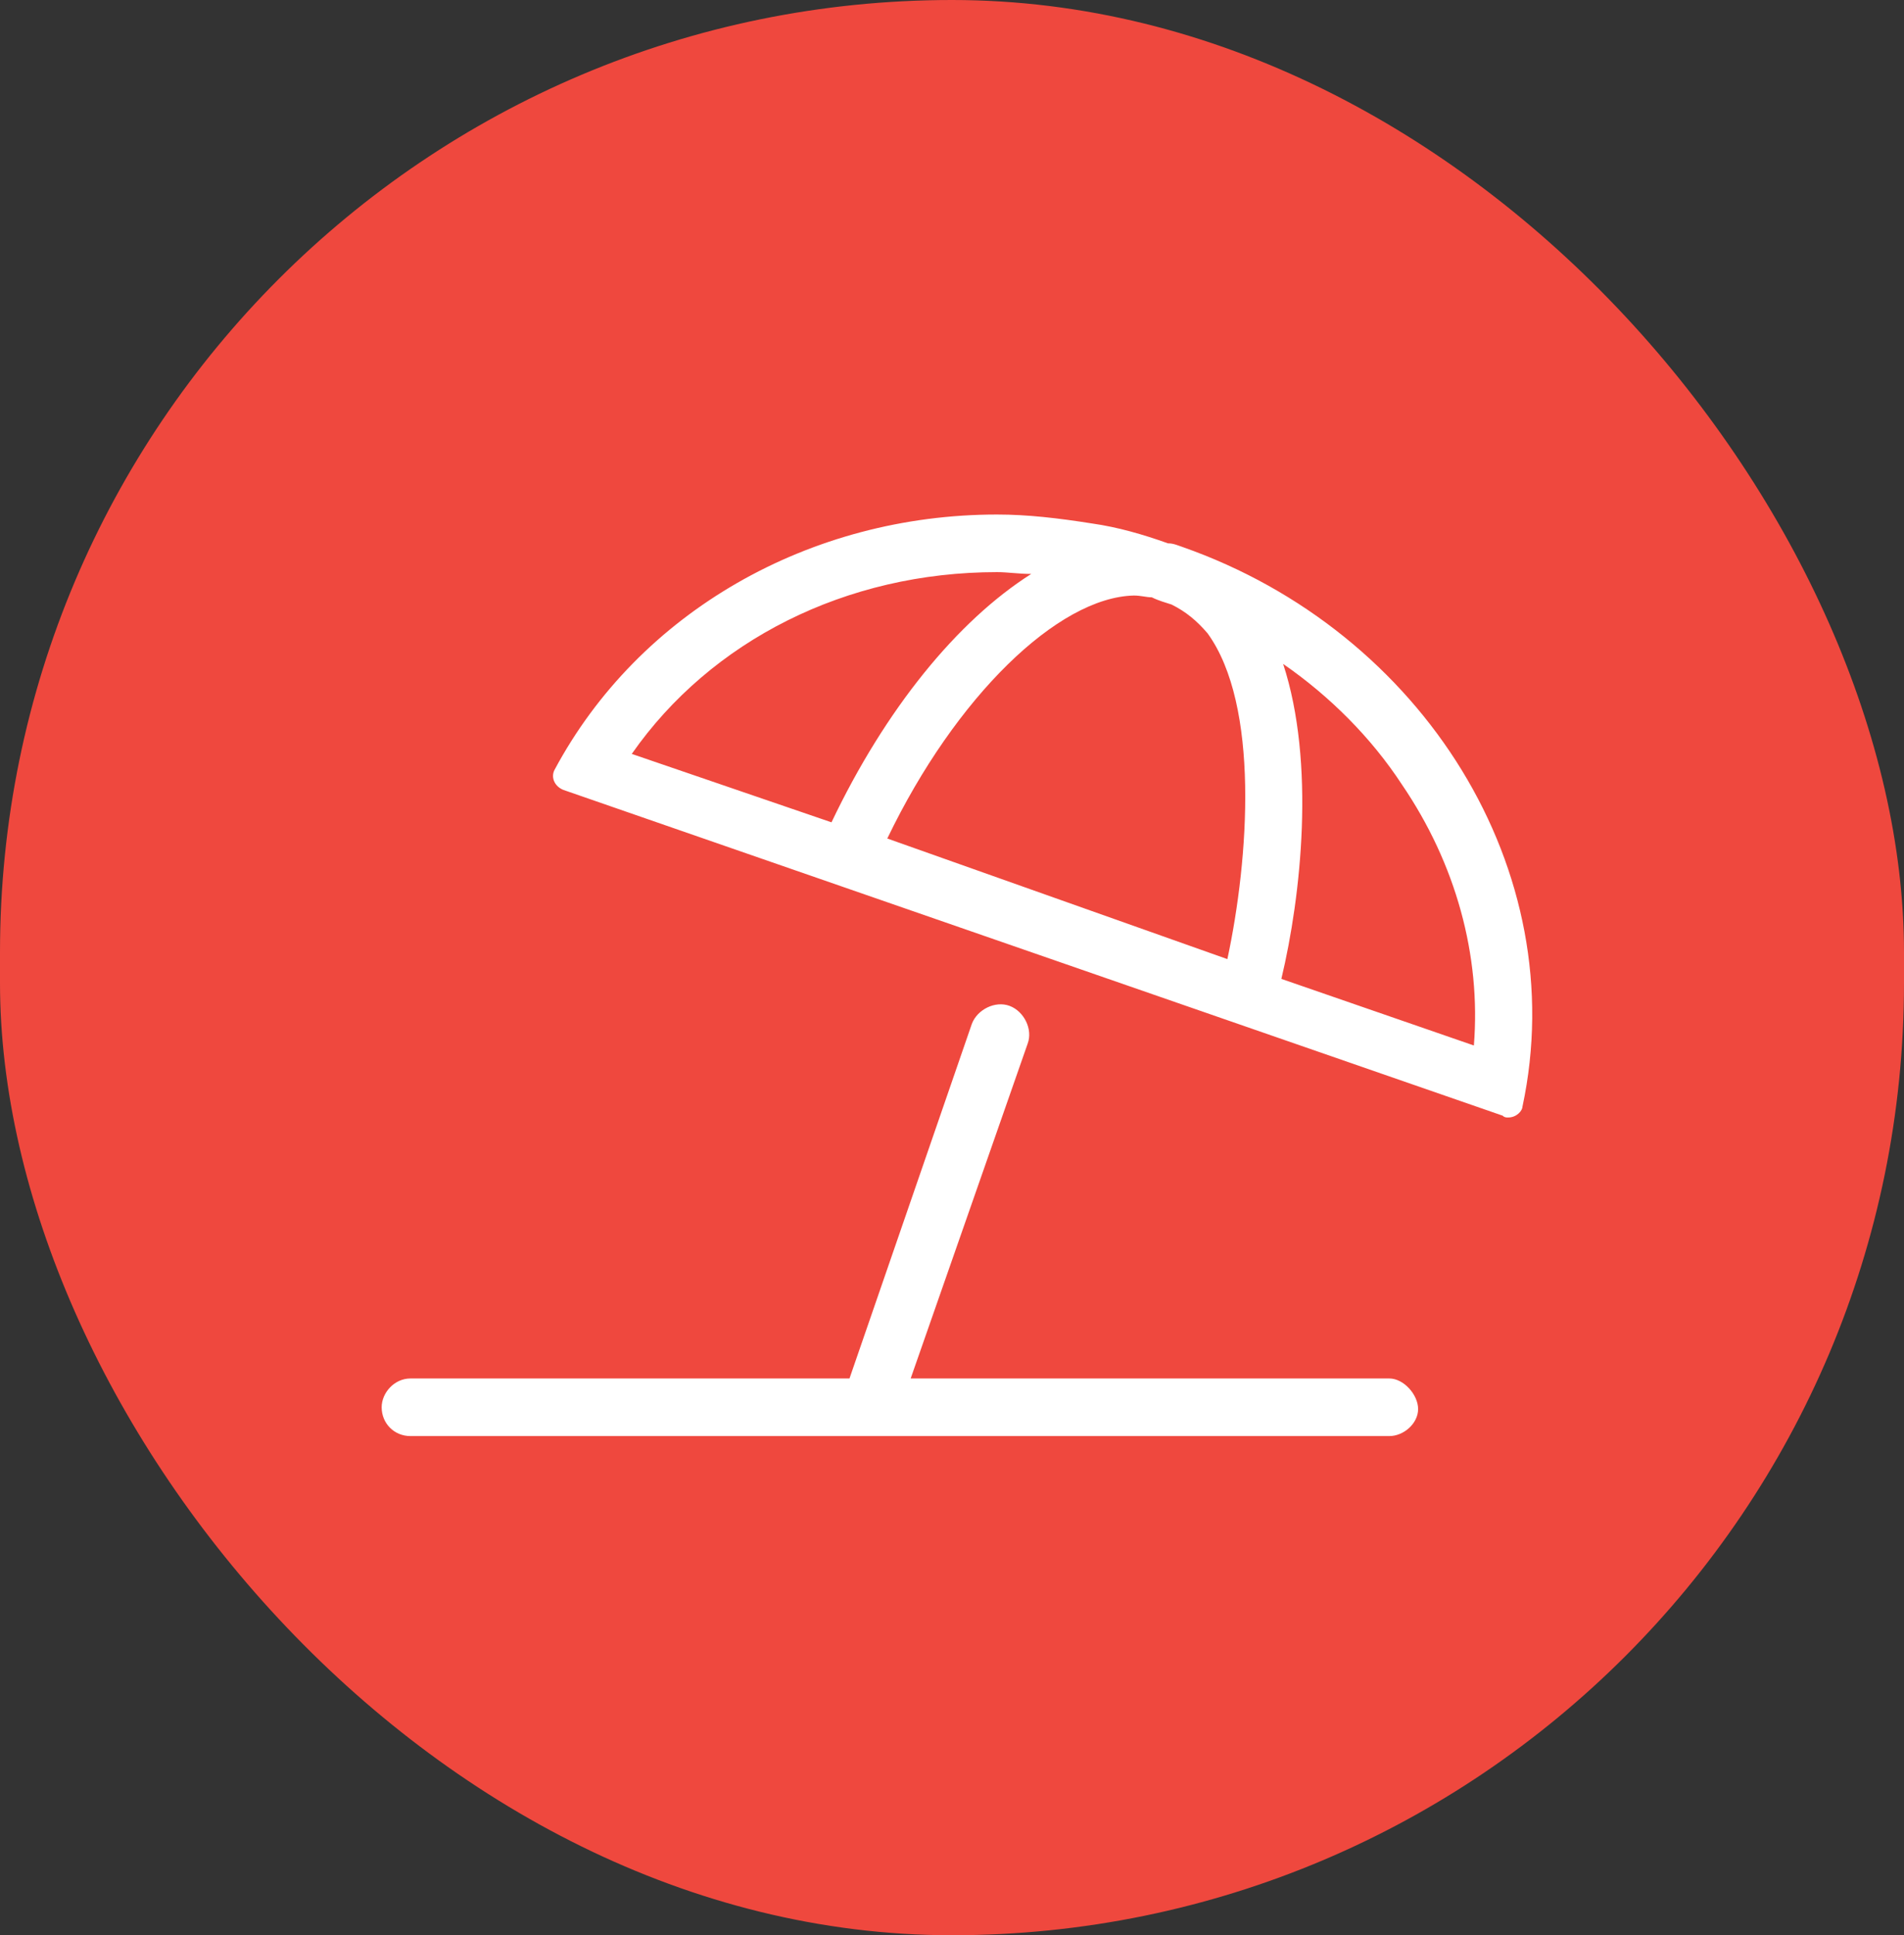 <svg width="62" height="63" viewBox="0 0 62 63" fill="none" xmlns="http://www.w3.org/2000/svg">
<rect x="0" y="0" width="62" height="63" fill="#333333" stroke="none"/>
<rect width="62" height="63" rx="31" fill="#EF483E"/>
<path d="M45.24 44.875C45.709 44.875 46.178 45.402 46.178 45.871C46.178 46.34 45.709 46.75 45.24 46.75H13.365C12.838 46.75 12.428 46.34 12.428 45.812C12.428 45.344 12.838 44.875 13.365 44.875H27.662L31.646 33.332C31.822 32.863 32.408 32.57 32.877 32.746C33.346 32.922 33.639 33.508 33.463 33.977L29.654 44.875H45.24ZM38.502 17.805C46.353 20.559 51.217 28.352 49.576 36.027C49.576 36.145 49.4 36.379 49.107 36.379C49.049 36.379 48.99 36.379 48.932 36.32L18.346 25.715C18.053 25.598 17.936 25.305 18.053 25.07C20.807 19.914 26.373 16.75 32.467 16.75C33.463 16.75 34.459 16.867 35.572 17.043C36.393 17.16 37.213 17.395 38.033 17.688C38.209 17.688 38.326 17.746 38.502 17.805ZM20.572 24.543L27.076 26.77C28.834 23.078 31.178 20.207 33.58 18.684C33.17 18.684 32.818 18.625 32.467 18.625C27.545 18.625 23.15 20.852 20.572 24.543ZM39.967 31.223C40.67 27.941 41.022 22.961 39.322 20.617C38.971 20.207 38.619 19.914 38.15 19.68C37.975 19.621 37.74 19.562 37.506 19.445C37.33 19.445 37.154 19.387 36.92 19.387C34.459 19.445 31.119 22.668 28.893 27.297L39.967 31.223ZM41.725 31.867L47.994 34.035C48.228 31.105 47.408 28.117 45.65 25.539C44.654 24.016 43.307 22.668 41.783 21.613C42.838 24.836 42.369 29.172 41.725 31.867Z" fill="white"/>
</svg>

